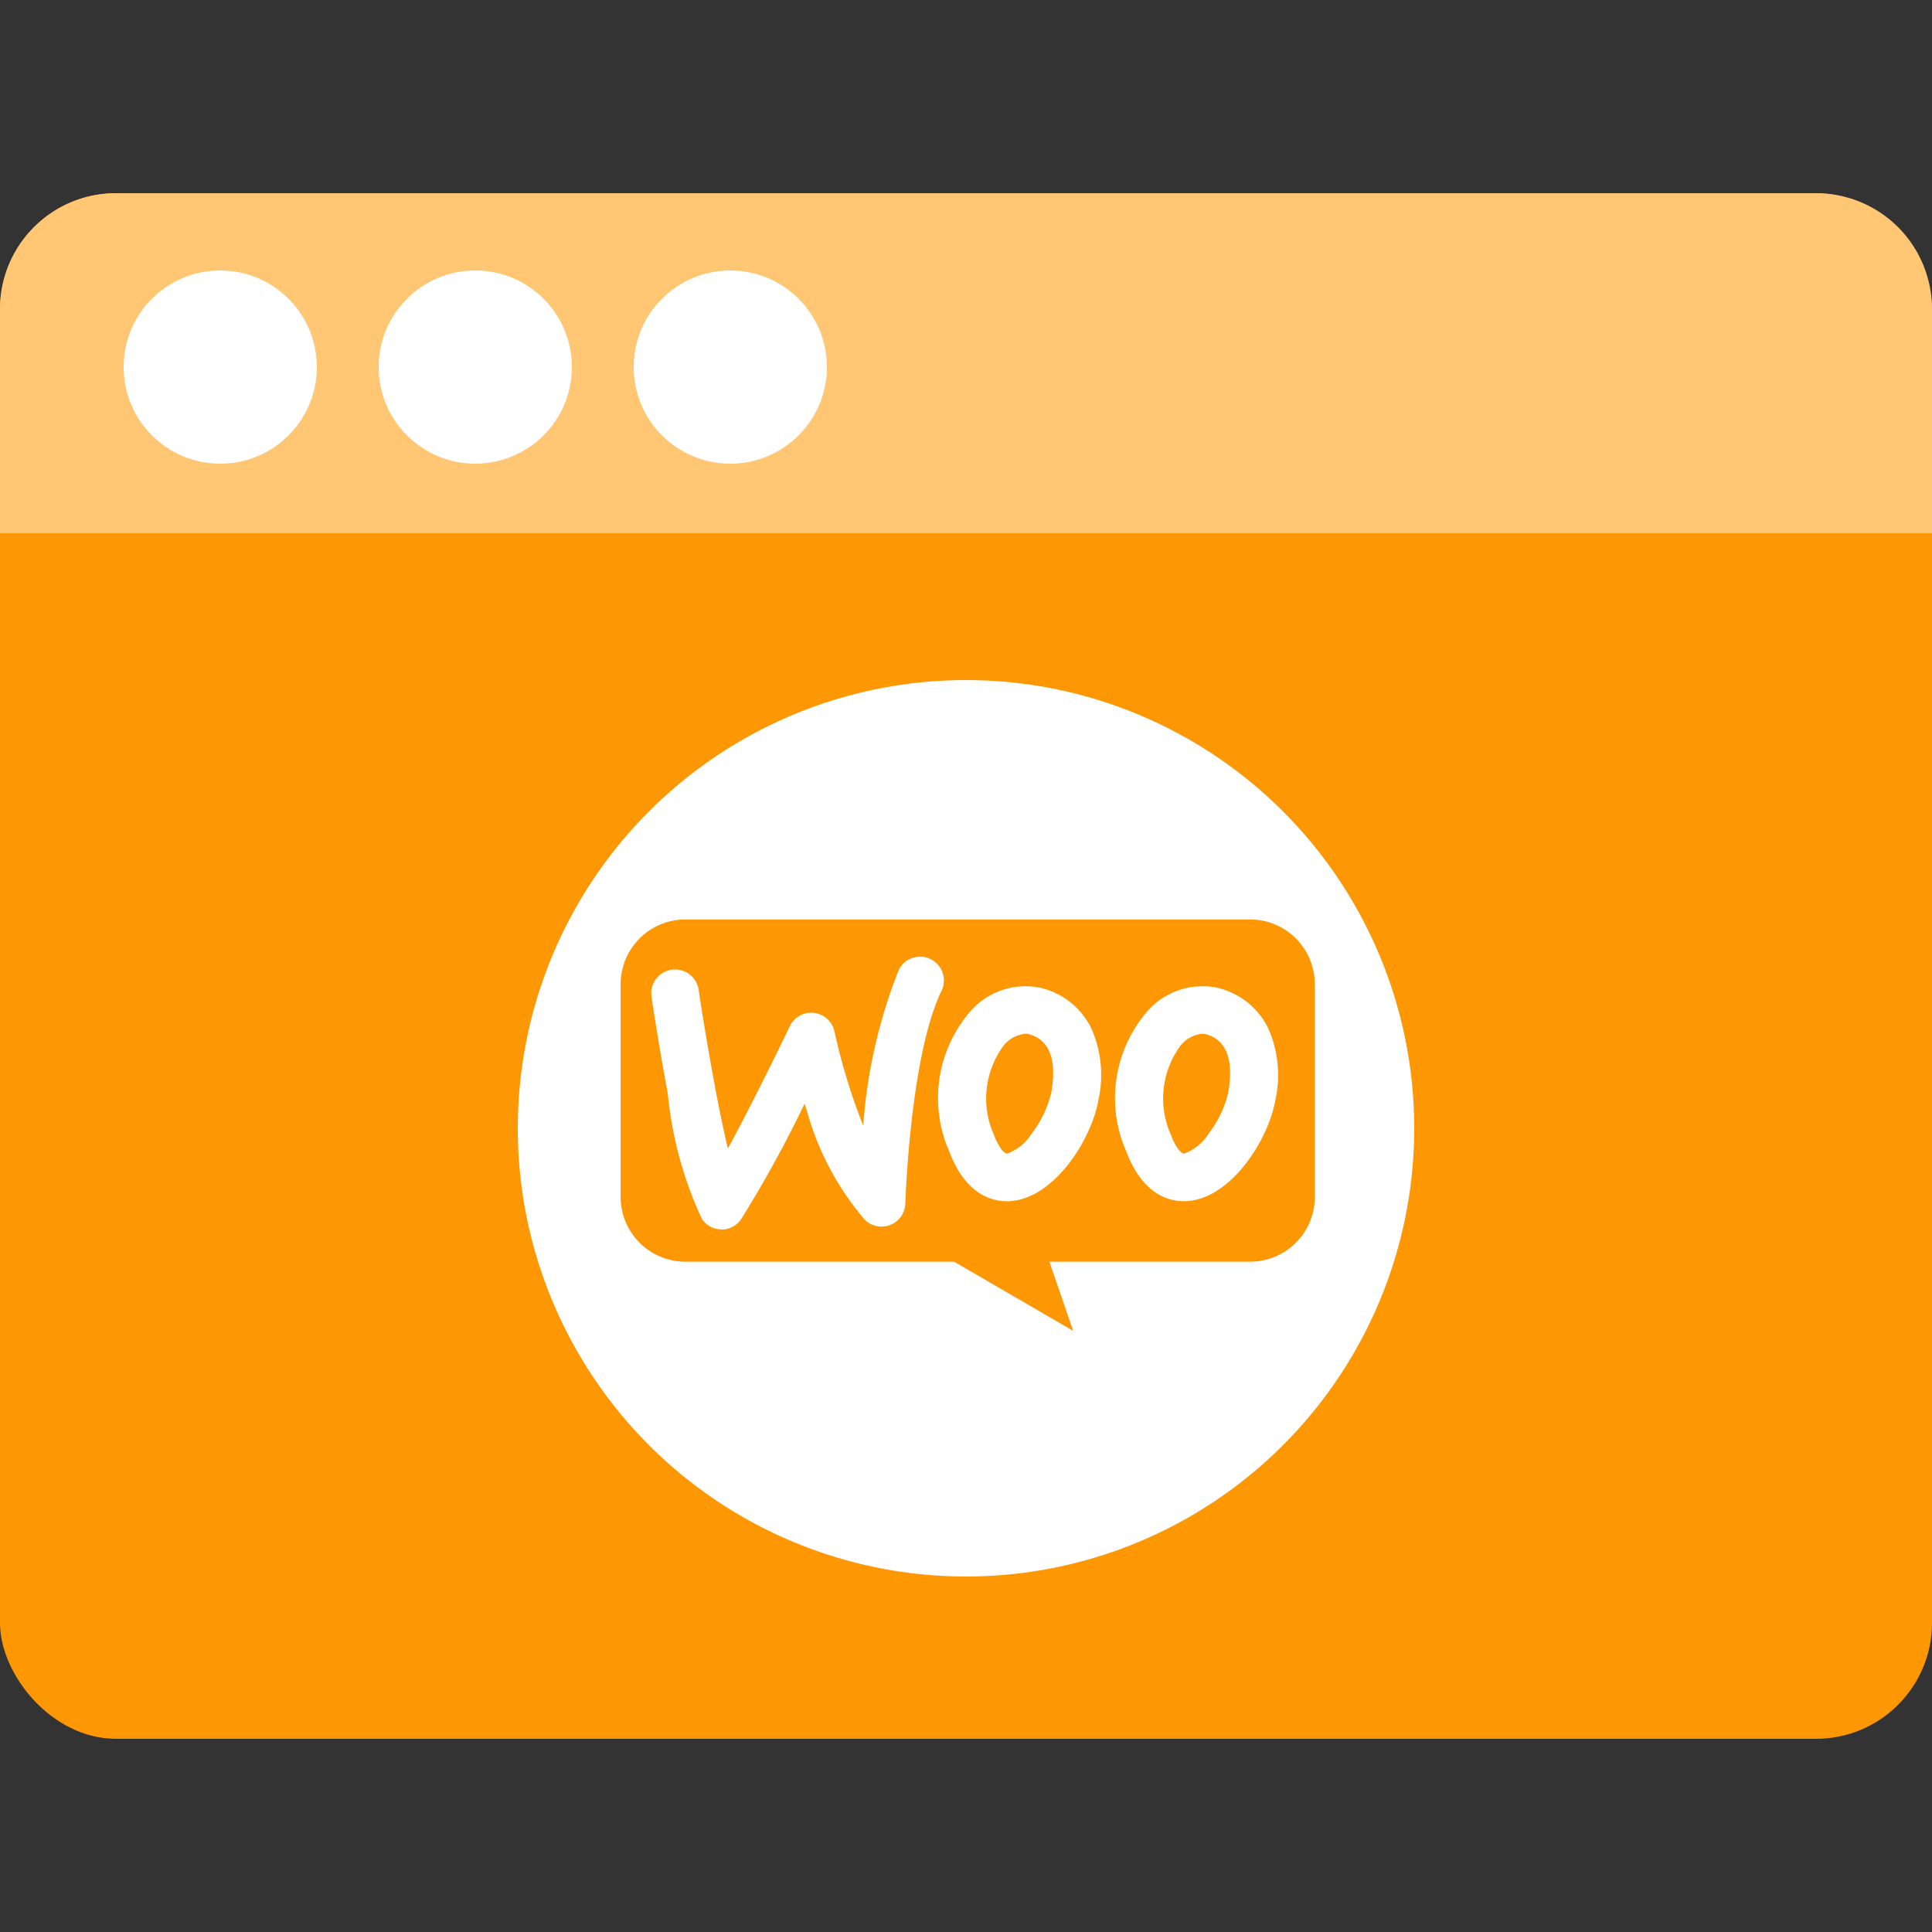 <svg xmlns="http://www.w3.org/2000/svg" xmlns:xlink="http://www.w3.org/1999/xlink" width="50" height="50" viewBox="0 0 50 50">
  <rect x="0" y="0" width="50" height="50" fill="#333333" stroke="none"/>
  <defs>
    <clipPath id="clip-path">
      <rect id="dotnetbannericon03" width="50" height="50" transform="translate(282 -1089)" fill="#fff" stroke="#707070" stroke-width="1"/>
    </clipPath>
    <clipPath id="clip-path-2">
      <rect id="Rectangle_82" data-name="Rectangle 82" width="50" height="50" transform="translate(5 4.6)" fill="#e4e4e4"/>
    </clipPath>
  </defs>
  <g id="ecommerce-development-03" transform="translate(-282 1089)" clip-path="url(#clip-path)">
    <g id="WooCommerce_Websites" data-name="WooCommerce Websites" transform="translate(277 -1093.6)">
      <g id="Mask_Group_46" data-name="Mask Group 46" clip-path="url(#clip-path-2)">
        <g id="Group_4" data-name="Group 4" transform="translate(-101.8 75.8)">
          <rect id="Rectangle_6" data-name="Rectangle 6" width="50" height="40" rx="3" transform="translate(106.8 -66.2)" fill="#fd9704"/>
          <path id="Rectangle_7" data-name="Rectangle 7" d="M3,0H47a3,3,0,0,1,3,3V8.8H0V3A3,3,0,0,1,3,0Z" transform="translate(106.8 -66.2)" fill="#ffc674"/>
          <g id="Group_6" data-name="Group 6" transform="translate(120.299 -53.679)">
            <circle id="Ellipse_2" data-name="Ellipse 2" cx="11.6" cy="11.6" r="11.6" transform="translate(-0.099 0.079)" fill="#fff"/>
          </g>
          <g id="Group_50" data-name="Group 50">
            <circle id="Ellipse_3" data-name="Ellipse 3" cx="2.5" cy="2.5" r="2.5" transform="translate(110 -64.2)" fill="#fff"/>
            <circle id="Ellipse_4" data-name="Ellipse 4" cx="2.5" cy="2.5" r="2.5" transform="translate(116.6 -64.2)" fill="#fff"/>
            <circle id="Ellipse_5" data-name="Ellipse 5" cx="2.5" cy="2.5" r="2.5" transform="translate(123.2 -64.2)" fill="#fff"/>
          </g>
          <g id="woocommerce" transform="translate(103.952 -52.104)">
            <path id="Path_393" data-name="Path 393" d="M35.2,4.7H20.586A1.676,1.676,0,0,0,18.91,6.38v5.5a1.676,1.676,0,0,0,1.676,1.676H27.54l3.082,1.791-.616-1.791H35.2a1.676,1.676,0,0,0,1.676-1.676V6.38A1.676,1.676,0,0,0,35.2,4.7Z" fill="#fd9704"/>
            <g id="Group_214" data-name="Group 214" transform="translate(19.702 5.662)">
              <path id="Path_394" data-name="Path 394" d="M23.426,15.023h-.007a.616.616,0,0,1-.5-.27,9.875,9.875,0,0,1-.885-3.246c-.238-1.273-.417-2.473-.418-2.485a.617.617,0,1,1,1.22-.181c0,.012.177,1.184.409,2.43.134.72.249,1.257.345,1.657.581-1.071,1.291-2.512,1.6-3.162a.616.616,0,0,1,1.16.141,15.645,15.645,0,0,0,.742,2.428A13.533,13.533,0,0,1,28.01,8.31a.616.616,0,1,1,1.108.54c-.813,1.667-.935,5.463-.936,5.5a.616.616,0,0,1-1.052.418,7.353,7.353,0,0,1-1.5-2.829l-.056-.17a30.483,30.483,0,0,1-1.65,3,.617.617,0,0,1-.5.258Z" transform="translate(-21.606 -7.963)" fill="#fff"/>
              <path id="Path_395" data-name="Path 395" d="M50.861,11.637a1.965,1.965,0,0,0-1.274-1.042,1.893,1.893,0,0,0-1.9.65,3.429,3.429,0,0,0-.5,3.584c.414,1.08,1.065,1.28,1.486,1.28.045,0,.088,0,.127-.006,1.12-.106,2.06-1.588,2.241-2.6A2.977,2.977,0,0,0,50.861,11.637Zm-1.033,1.645a2.785,2.785,0,0,1-.507,1.07,1.25,1.25,0,0,1-.637.523c-.077.007-.22-.157-.345-.486a2.3,2.3,0,0,1,.256-2.314.815.815,0,0,1,.56-.3.375.375,0,0,1,.1.014c.66.184.674.917.57,1.5Z" transform="translate(-39.471 -9.779)" fill="#fff"/>
              <path id="Path_396" data-name="Path 396" d="M66.445,11.637a1.972,1.972,0,0,0-.517-.657,2.071,2.071,0,0,0-.757-.386,1.894,1.894,0,0,0-1.9.65,3.433,3.433,0,0,0-.5,3.584c.414,1.08,1.065,1.28,1.486,1.28.045,0,.088,0,.128-.006,1.119-.106,2.06-1.588,2.24-2.6a2.982,2.982,0,0,0-.18-1.862Zm-1.034,1.645a2.782,2.782,0,0,1-.506,1.07,1.253,1.253,0,0,1-.637.523c-.076.007-.22-.157-.345-.486a2.305,2.305,0,0,1,.255-2.314.817.817,0,0,1,.56-.3.383.383,0,0,1,.1.014c.659.184.674.917.57,1.5Z" transform="translate(-50.475 -9.779)" fill="#fff"/>
            </g>
          </g>
        </g>
      </g>
    </g>
  </g>
</svg>

